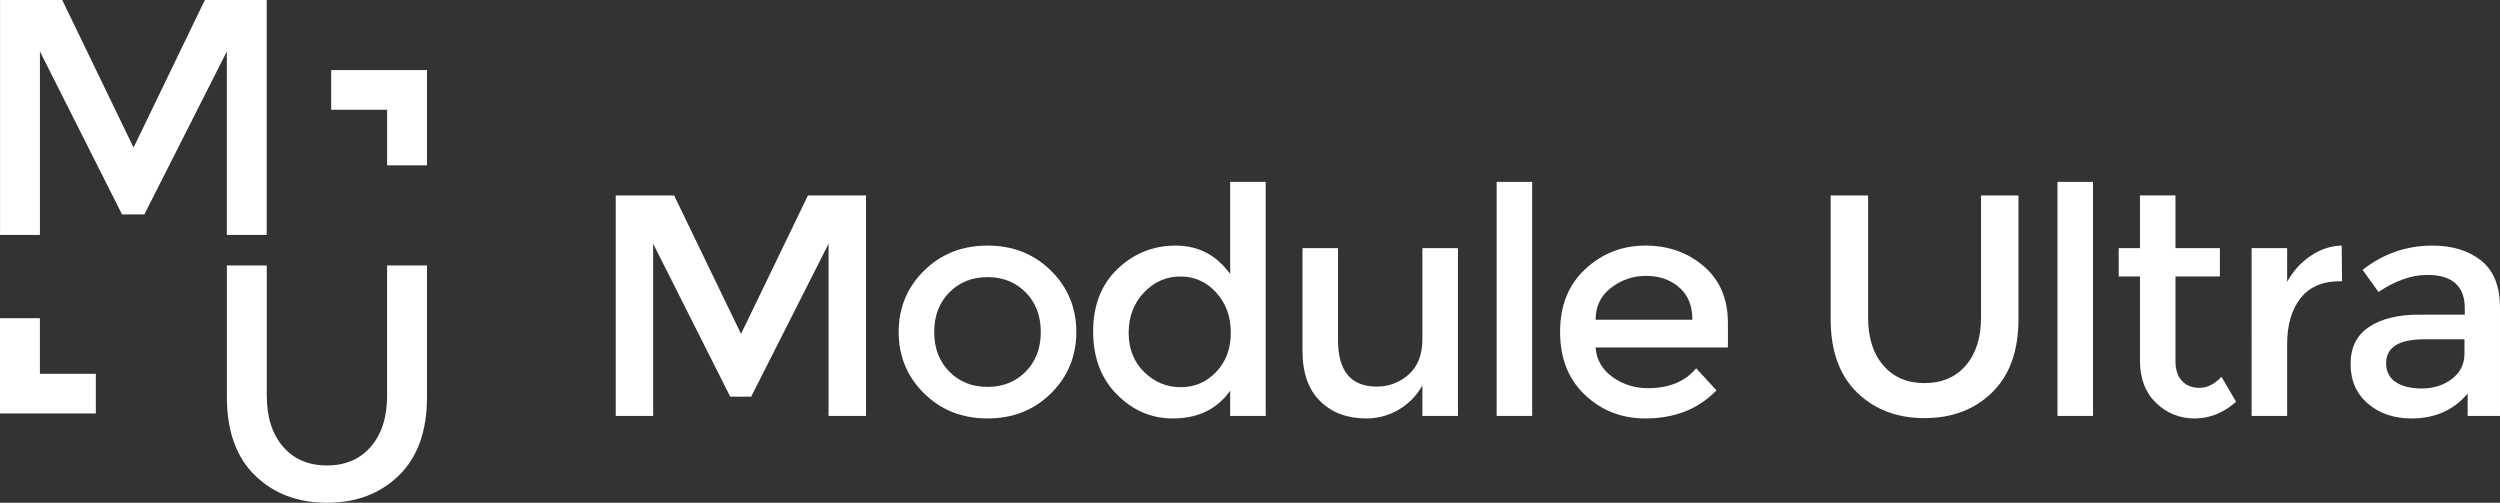 <?xml version="1.0" encoding="utf-8"?>
<!-- Generator: Adobe Illustrator 16.0.0, SVG Export Plug-In . SVG Version: 6.00 Build 0)  -->
<!DOCTYPE svg PUBLIC "-//W3C//DTD SVG 1.1//EN" "http://www.w3.org/Graphics/SVG/1.1/DTD/svg11.dtd">
<svg version="1.1" id="Layer_1" xmlns="http://www.w3.org/2000/svg" xmlns:xlink="http://www.w3.org/1999/xlink" x="0px" y="0px"
	 width="363px" height="73px" viewBox="0 0 363 73" enable-background="new 0 0 363 73" xml:space="preserve">
<rect x="0" y="0" width="363" height="73" fill="#333333" stroke="none"/>
<g>
	<path fill="#FFFFFF" d="M94.838,60.392h-5.435V28.377h8.476l9.718,20.107l9.719-20.107h8.429v32.015h-5.435V35.385L109.07,57.597
		h-3.04L94.838,35.385V60.392z"/>
	<path fill="#FFFFFF" d="M152.598,57.117c-2.457,2.428-5.527,3.642-9.212,3.642s-6.756-1.214-9.212-3.642
		c-2.458-2.428-3.685-5.397-3.685-8.908c0-3.512,1.228-6.48,3.685-8.908c2.456-2.428,5.527-3.641,9.212-3.641
		s6.755,1.213,9.212,3.641c2.456,2.428,3.685,5.396,3.685,8.908C156.282,51.72,155.054,54.689,152.598,57.117z M137.835,53.957
		c1.458,1.48,3.309,2.221,5.551,2.221c2.241,0,4.091-0.74,5.55-2.221c1.458-1.481,2.188-3.396,2.188-5.748
		c0-2.35-0.729-4.267-2.188-5.749c-1.458-1.479-3.309-2.222-5.55-2.222c-2.242,0-4.092,0.742-5.551,2.222
		c-1.458,1.482-2.188,3.399-2.188,5.749C135.647,50.561,136.376,52.476,137.835,53.957z"/>
	<path fill="#FFFFFF" d="M162.178,57.276c-2.303-2.318-3.454-5.374-3.454-9.159s1.181-6.809,3.546-9.069
		c2.364-2.258,5.182-3.388,8.452-3.388s5.903,1.374,7.899,4.123V26.408h5.159v33.984h-5.159v-3.665
		c-1.904,2.688-4.683,4.032-8.337,4.032C167.183,60.759,164.481,59.6,162.178,57.276z M163.882,48.323
		c0,2.337,0.752,4.236,2.257,5.702c1.504,1.467,3.271,2.198,5.297,2.198c2.027,0,3.747-0.739,5.159-2.222
		c1.412-1.479,2.119-3.381,2.119-5.702c0-2.318-0.707-4.259-2.119-5.816s-3.147-2.336-5.205-2.336c-2.058,0-3.823,0.778-5.297,2.336
		C164.619,44.041,163.882,45.987,163.882,48.323z"/>
	<path fill="#FFFFFF" d="M206.534,49.217V36.026h5.159v24.366h-5.159v-4.443c-0.829,1.497-1.974,2.674-3.432,3.526
		c-1.459,0.856-3.032,1.284-4.722,1.284c-2.764,0-4.998-0.841-6.701-2.519c-1.705-1.681-2.557-4.108-2.557-7.283V36.026h5.159
		v13.374c0,4.488,1.872,6.733,5.619,6.733c1.78,0,3.332-0.589,4.652-1.764S206.534,51.476,206.534,49.217z"/>
	<path fill="#FFFFFF" d="M222.471,60.392h-5.158V26.408h5.158V60.392z"/>
	<path fill="#FFFFFF" d="M250.891,50.454h-19.208c0.123,1.771,0.937,3.198,2.441,4.282c1.504,1.084,3.224,1.626,5.159,1.626
		c3.07,0,5.403-0.964,7.001-2.887l2.947,3.207c-2.641,2.717-6.08,4.076-10.317,4.076c-3.439,0-6.364-1.138-8.774-3.412
		c-2.411-2.274-3.615-5.329-3.615-9.161s1.228-6.877,3.685-9.138c2.456-2.258,5.351-3.388,8.683-3.388c3.331,0,6.164,1,8.498,3
		c2.333,2.001,3.501,4.757,3.501,8.268V50.454z M231.683,46.422h14.049c0-2.045-0.645-3.618-1.935-4.717
		c-1.29-1.1-2.879-1.649-4.768-1.649s-3.585,0.573-5.09,1.717C232.435,42.919,231.683,44.469,231.683,46.422z"/>
	<path fill="#FFFFFF" d="M273.459,53.064c1.474,1.709,3.47,2.563,5.988,2.563c2.518,0,4.514-0.854,5.987-2.563
		c1.475-1.711,2.211-4.03,2.211-6.963V28.377h5.436v17.954c0,4.61-1.274,8.16-3.823,10.648c-2.549,2.489-5.819,3.732-9.811,3.732
		c-3.992,0-7.263-1.243-9.812-3.732c-2.549-2.488-3.823-6.038-3.823-10.648V28.377h5.436v17.725
		C271.248,49.034,271.985,51.354,273.459,53.064z"/>
	<path fill="#FFFFFF" d="M303.904,60.392h-5.158V26.408h5.158V60.392z"/>
	<path fill="#FFFFFF" d="M315.88,40.147v12.367c0,1.159,0.307,2.084,0.922,2.771c0.613,0.686,1.474,1.029,2.579,1.029
		s2.165-0.534,3.178-1.603l2.119,3.618c-1.812,1.618-3.815,2.428-6.011,2.428s-4.069-0.756-5.62-2.269
		c-1.551-1.511-2.325-3.548-2.325-6.113V40.147h-3.086v-4.122h3.086v-7.649h5.158v7.649h6.449v4.122H315.88z"/>
	<path fill="#FFFFFF" d="M339.786,40.835c-2.55,0-4.469,0.825-5.758,2.474c-1.29,1.647-1.935,3.863-1.935,6.641v10.442h-5.159
		V36.026h5.159v4.9c0.829-1.526,1.957-2.777,3.386-3.756c1.428-0.976,2.939-1.48,4.536-1.51l0.047,5.175
		C339.97,40.835,339.878,40.835,339.786,40.835z"/>
	<path fill="#FFFFFF" d="M363,60.392h-4.698v-3.251c-2.026,2.412-4.744,3.618-8.152,3.618c-2.55,0-4.66-0.717-6.333-2.154
		c-1.675-1.435-2.511-3.35-2.511-5.746s0.891-4.191,2.671-5.382c1.781-1.192,4.191-1.786,7.232-1.786h6.679v-0.917
		c0-3.235-1.812-4.855-5.436-4.855c-2.272,0-4.637,0.825-7.093,2.475l-2.304-3.207c2.979-2.351,6.356-3.526,10.134-3.526
		c2.886,0,5.243,0.725,7.07,2.174c1.826,1.451,2.74,3.733,2.74,6.848V60.392z M357.841,51.324v-2.062h-5.803
		c-3.716,0-5.573,1.161-5.573,3.482c0,1.19,0.46,2.099,1.382,2.725c0.921,0.625,2.203,0.938,3.846,0.938
		c1.642,0,3.078-0.458,4.307-1.373C357.227,54.117,357.841,52.88,357.841,51.324z"/>
</g>
<path fill="#FFFFFF" d="M5.796,34.112H0.006V0h9.03l10.356,21.423L29.747,0h8.981v34.112h-5.791V7.467L20.962,31.135h-3.239
	L5.796,7.467V34.112z"/>
<path fill="#FFFFFF" d="M41.092,64.851c1.57,1.822,3.697,2.732,6.379,2.732s4.809-0.91,6.381-2.732
	c1.57-1.821,2.355-4.294,2.355-7.419V38.547h5.791v19.13c0,4.913-1.358,8.694-4.073,11.348C55.21,71.675,51.725,73,47.472,73
	s-7.737-1.325-10.454-3.976c-2.716-2.653-4.073-6.435-4.073-11.348v-19.13h5.792v18.885C38.736,60.557,39.521,63.029,41.092,64.851z
	"/>
<g>
	<polygon fill="#FFFFFF" points="48.088,10.177 48.088,15.936 56.21,15.936 56.21,24.005 62.001,24.005 62.001,10.175 	"/>
	<polygon fill="#FFFFFF" points="5.792,46.207 0,46.207 0,60.038 13.914,60.034 13.914,54.278 5.792,54.278 	"/>
</g>
</svg>
